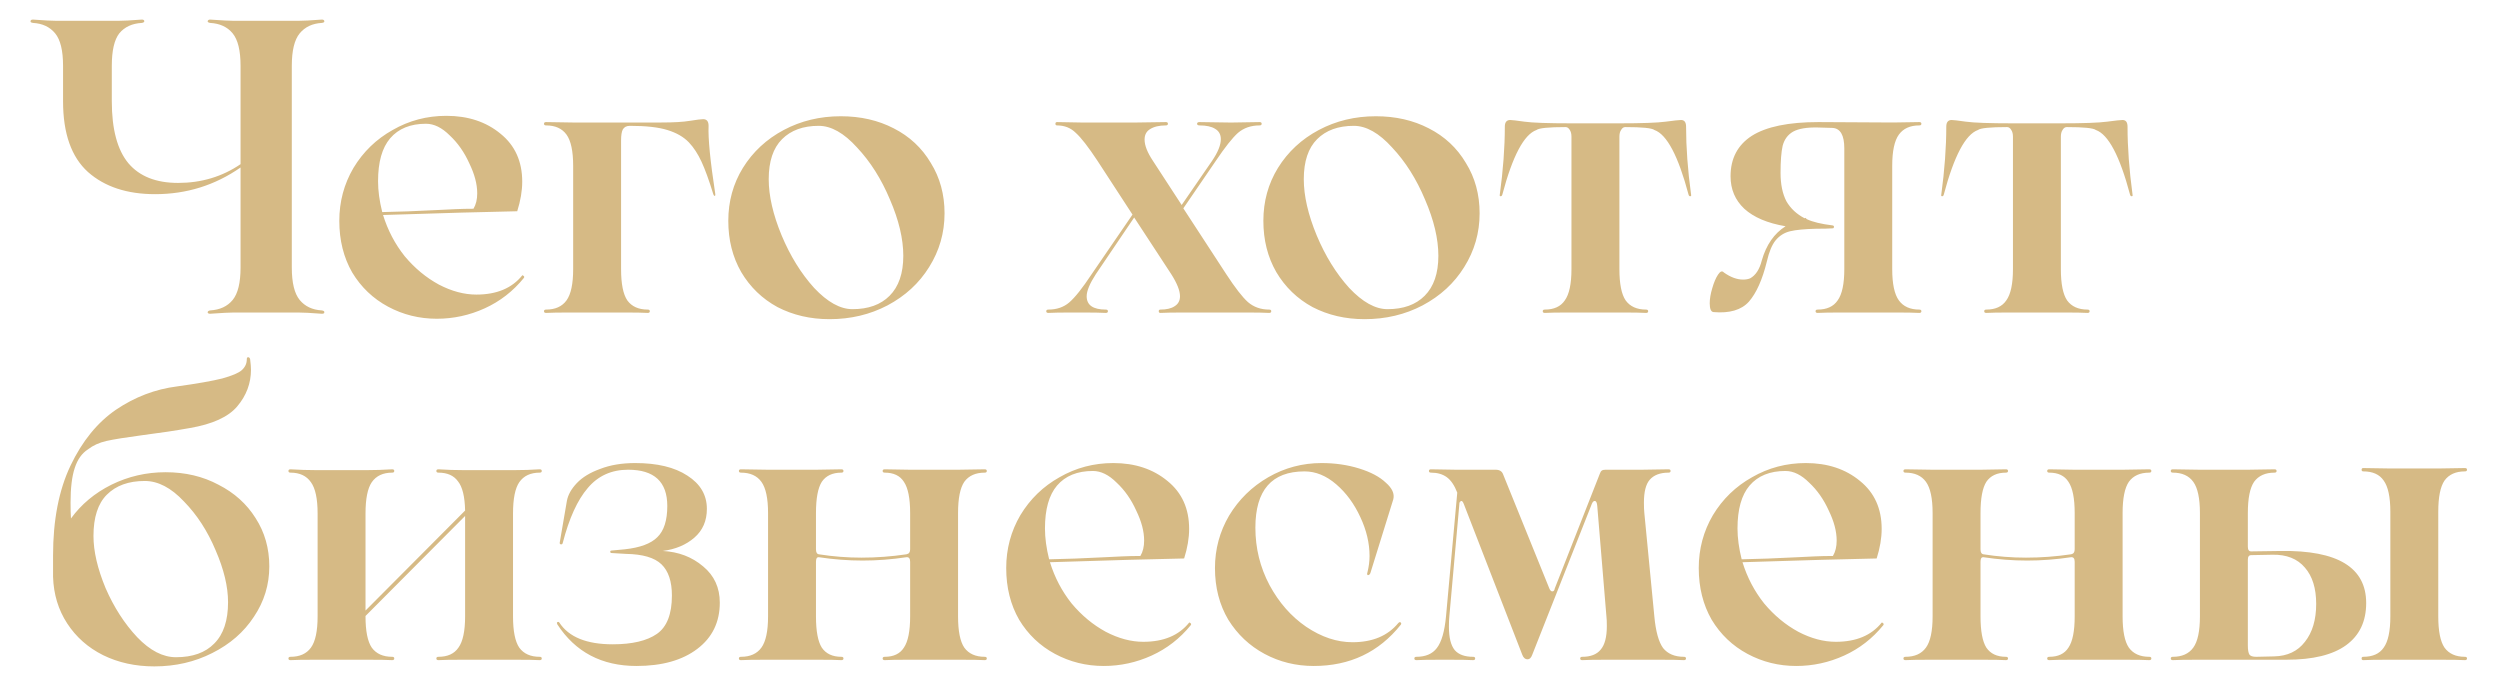 <?xml version="1.0" encoding="UTF-8"?> <svg xmlns="http://www.w3.org/2000/svg" width="72" height="20" viewBox="0 0 72 20" fill="none"> <path d="M9.268 8.94C9.324 8.948 9.348 8.968 9.34 9C9.34 9.024 9.316 9.036 9.268 9.036C8.956 9.012 8.724 9 8.572 9H6.748C6.62 9 6.388 9.012 6.052 9.036C6.012 9.036 5.988 9.024 5.98 9C5.98 8.968 6.004 8.948 6.052 8.94C6.332 8.924 6.548 8.824 6.7 8.64C6.852 8.456 6.928 8.144 6.928 7.704V4.824C6.192 5.336 5.372 5.592 4.468 5.592C3.66 5.592 3.016 5.38 2.536 4.956C2.056 4.524 1.816 3.844 1.816 2.916V1.896C1.816 1.456 1.74 1.144 1.588 0.96C1.436 0.776 1.224 0.676 0.952 0.66C0.896 0.652 0.872 0.636 0.88 0.612C0.88 0.58 0.904 0.564 0.952 0.564C1.264 0.588 1.496 0.6 1.648 0.6H3.388C3.54 0.6 3.772 0.588 4.084 0.564C4.132 0.564 4.156 0.58 4.156 0.612C4.156 0.636 4.132 0.652 4.084 0.66C3.804 0.676 3.588 0.776 3.436 0.96C3.292 1.144 3.22 1.456 3.22 1.896V2.916C3.22 3.724 3.38 4.32 3.7 4.704C4.02 5.08 4.496 5.268 5.128 5.268C5.8 5.268 6.4 5.088 6.928 4.728V1.896C6.928 1.456 6.852 1.144 6.7 0.96C6.548 0.776 6.332 0.676 6.052 0.66C6.004 0.652 5.98 0.636 5.98 0.612C5.988 0.58 6.012 0.564 6.052 0.564C6.388 0.588 6.62 0.6 6.748 0.6H8.572C8.724 0.6 8.956 0.588 9.268 0.564C9.316 0.564 9.34 0.58 9.34 0.612C9.348 0.636 9.324 0.652 9.268 0.66C8.996 0.676 8.784 0.776 8.632 0.96C8.48 1.144 8.404 1.456 8.404 1.896V7.704C8.404 8.144 8.48 8.456 8.632 8.64C8.784 8.824 8.996 8.924 9.268 8.94ZM15.04 7.932C15.048 7.924 15.06 7.928 15.076 7.944C15.1 7.96 15.104 7.98 15.088 8.004C14.776 8.388 14.4 8.68 13.96 8.88C13.52 9.08 13.06 9.18 12.58 9.18C12.076 9.18 11.608 9.064 11.176 8.832C10.744 8.6 10.4 8.272 10.144 7.848C9.896 7.416 9.772 6.92 9.772 6.36C9.772 5.808 9.908 5.3 10.18 4.836C10.46 4.372 10.836 4.008 11.308 3.744C11.78 3.472 12.296 3.336 12.856 3.336C13.48 3.336 14 3.508 14.416 3.852C14.832 4.188 15.04 4.648 15.04 5.232C15.04 5.496 14.992 5.78 14.896 6.084C14.056 6.1 12.768 6.136 11.032 6.192C11.168 6.632 11.376 7.028 11.656 7.38C11.944 7.724 12.272 7.996 12.64 8.196C13.008 8.388 13.368 8.484 13.72 8.484C14.304 8.484 14.744 8.3 15.04 7.932ZM12.268 3.564C11.82 3.564 11.476 3.704 11.236 3.984C11.004 4.256 10.888 4.668 10.888 5.22C10.888 5.492 10.928 5.788 11.008 6.108C11.464 6.1 12 6.08 12.616 6.048C12.776 6.04 12.94 6.032 13.108 6.024C13.284 6.016 13.46 6.012 13.636 6.012C13.708 5.892 13.744 5.744 13.744 5.568C13.744 5.304 13.668 5.016 13.516 4.704C13.372 4.384 13.184 4.116 12.952 3.9C12.728 3.676 12.5 3.564 12.268 3.564ZM17.887 7.752C17.887 8.176 17.947 8.476 18.067 8.652C18.195 8.828 18.391 8.916 18.655 8.916C18.695 8.916 18.715 8.932 18.715 8.964C18.715 8.996 18.695 9.012 18.655 9.012C18.535 9.004 18.287 9 17.911 9H16.483C16.107 9 15.855 9.004 15.727 9.012C15.687 9.012 15.667 8.996 15.667 8.964C15.667 8.932 15.687 8.916 15.727 8.916C15.991 8.916 16.187 8.828 16.315 8.652C16.443 8.476 16.507 8.176 16.507 7.752V4.776C16.507 4.352 16.443 4.052 16.315 3.876C16.187 3.7 15.991 3.612 15.727 3.612C15.687 3.612 15.667 3.596 15.667 3.564C15.667 3.532 15.687 3.516 15.727 3.516L16.483 3.528H19.051C19.403 3.528 19.675 3.512 19.867 3.48C20.067 3.448 20.195 3.432 20.251 3.432C20.355 3.432 20.407 3.496 20.407 3.624C20.391 3.984 20.455 4.636 20.599 5.58C20.607 5.612 20.603 5.632 20.587 5.64C20.571 5.648 20.555 5.628 20.539 5.58C20.419 5.188 20.307 4.88 20.203 4.656C20.099 4.432 19.979 4.248 19.843 4.104C19.691 3.944 19.483 3.824 19.219 3.744C18.963 3.664 18.603 3.624 18.139 3.624C18.043 3.624 17.975 3.66 17.935 3.732C17.903 3.796 17.887 3.9 17.887 4.044V7.752ZM23.891 9.192C23.339 9.192 22.839 9.076 22.391 8.844C21.951 8.604 21.603 8.268 21.347 7.836C21.099 7.404 20.975 6.912 20.975 6.36C20.975 5.8 21.115 5.292 21.395 4.836C21.683 4.372 22.075 4.008 22.571 3.744C23.067 3.48 23.615 3.348 24.215 3.348C24.783 3.348 25.291 3.464 25.739 3.696C26.195 3.928 26.551 4.26 26.807 4.692C27.071 5.116 27.203 5.6 27.203 6.144C27.203 6.704 27.055 7.22 26.759 7.692C26.471 8.156 26.071 8.524 25.559 8.796C25.055 9.06 24.499 9.192 23.891 9.192ZM24.551 8.904C25.007 8.904 25.363 8.776 25.619 8.52C25.883 8.256 26.015 7.872 26.015 7.368C26.015 6.88 25.887 6.34 25.631 5.748C25.383 5.156 25.067 4.656 24.683 4.248C24.307 3.832 23.939 3.624 23.579 3.624C23.131 3.624 22.779 3.752 22.523 4.008C22.267 4.264 22.139 4.648 22.139 5.16C22.139 5.64 22.263 6.18 22.511 6.78C22.759 7.372 23.071 7.876 23.447 8.292C23.831 8.7 24.199 8.904 24.551 8.904ZM36.552 8.916C36.592 8.916 36.612 8.932 36.612 8.964C36.612 8.996 36.592 9.012 36.552 9.012C36.432 9.004 36.184 9 35.808 9H34.176C33.8 9 33.548 9.004 33.42 9.012C33.388 9.012 33.372 8.996 33.372 8.964C33.372 8.932 33.388 8.916 33.42 8.916C33.596 8.916 33.732 8.884 33.828 8.82C33.932 8.756 33.984 8.66 33.984 8.532C33.984 8.372 33.9 8.16 33.732 7.896L32.664 6.264L31.56 7.896C31.384 8.168 31.296 8.38 31.296 8.532C31.296 8.788 31.48 8.916 31.848 8.916C31.888 8.916 31.908 8.932 31.908 8.964C31.908 8.996 31.888 9.012 31.848 9.012C31.72 9.004 31.468 9 31.092 9H30.936C30.56 9 30.312 9.004 30.192 9.012C30.152 9.012 30.132 8.996 30.132 8.964C30.132 8.932 30.152 8.916 30.192 8.916C30.432 8.916 30.632 8.848 30.792 8.712C30.96 8.568 31.176 8.296 31.44 7.896L32.616 6.18L31.608 4.632C31.344 4.232 31.136 3.964 30.984 3.828C30.84 3.684 30.66 3.612 30.444 3.612C30.412 3.612 30.396 3.596 30.396 3.564C30.396 3.532 30.412 3.516 30.444 3.516L31.116 3.528H32.76L33.576 3.516C33.616 3.516 33.636 3.532 33.636 3.564C33.636 3.596 33.616 3.612 33.576 3.612C33.384 3.612 33.232 3.648 33.12 3.72C33.016 3.784 32.964 3.884 32.964 4.02C32.964 4.188 33.044 4.392 33.204 4.632L34.032 5.904L34.908 4.632C35.076 4.384 35.16 4.176 35.16 4.008C35.16 3.872 35.104 3.772 34.992 3.708C34.888 3.644 34.74 3.612 34.548 3.612C34.5 3.612 34.476 3.596 34.476 3.564C34.476 3.532 34.5 3.516 34.548 3.516L35.364 3.528H35.532L36.276 3.516C36.316 3.516 36.336 3.532 36.336 3.564C36.336 3.596 36.316 3.612 36.276 3.612C36.028 3.612 35.82 3.684 35.652 3.828C35.492 3.972 35.28 4.24 35.016 4.632L34.08 6L35.316 7.896C35.572 8.288 35.78 8.556 35.94 8.7C36.108 8.844 36.312 8.916 36.552 8.916ZM39.301 9.192C38.749 9.192 38.249 9.076 37.801 8.844C37.361 8.604 37.013 8.268 36.757 7.836C36.509 7.404 36.385 6.912 36.385 6.36C36.385 5.8 36.525 5.292 36.805 4.836C37.093 4.372 37.485 4.008 37.981 3.744C38.477 3.48 39.025 3.348 39.625 3.348C40.193 3.348 40.701 3.464 41.149 3.696C41.605 3.928 41.961 4.26 42.217 4.692C42.481 5.116 42.613 5.6 42.613 6.144C42.613 6.704 42.465 7.22 42.169 7.692C41.881 8.156 41.481 8.524 40.969 8.796C40.465 9.06 39.909 9.192 39.301 9.192ZM39.961 8.904C40.417 8.904 40.773 8.776 41.029 8.52C41.293 8.256 41.425 7.872 41.425 7.368C41.425 6.88 41.297 6.34 41.041 5.748C40.793 5.156 40.477 4.656 40.093 4.248C39.717 3.832 39.349 3.624 38.989 3.624C38.541 3.624 38.189 3.752 37.933 4.008C37.677 4.264 37.549 4.648 37.549 5.16C37.549 5.64 37.673 6.18 37.921 6.78C38.169 7.372 38.481 7.876 38.857 8.292C39.241 8.7 39.609 8.904 39.961 8.904ZM48.703 5.604C48.711 5.636 48.703 5.652 48.678 5.652C48.654 5.652 48.639 5.636 48.63 5.604C48.334 4.492 48.007 3.872 47.647 3.744C47.575 3.688 47.294 3.66 46.806 3.66C46.758 3.66 46.718 3.688 46.687 3.744C46.654 3.792 46.639 3.856 46.639 3.936V7.752C46.639 8.176 46.699 8.476 46.819 8.652C46.947 8.828 47.142 8.916 47.407 8.916C47.447 8.916 47.467 8.932 47.467 8.964C47.467 8.996 47.447 9.012 47.407 9.012C47.286 9.004 47.038 9 46.663 9H45.234C44.858 9 44.611 9.004 44.49 9.012C44.45 9.012 44.431 8.996 44.431 8.964C44.431 8.932 44.45 8.916 44.49 8.916C44.755 8.916 44.947 8.828 45.066 8.652C45.194 8.476 45.258 8.176 45.258 7.752V3.936C45.258 3.856 45.242 3.792 45.211 3.744C45.178 3.688 45.139 3.66 45.09 3.66C44.602 3.66 44.322 3.688 44.251 3.744C43.891 3.872 43.562 4.492 43.267 5.604C43.258 5.636 43.242 5.652 43.218 5.652C43.194 5.652 43.187 5.636 43.194 5.604C43.291 4.892 43.339 4.24 43.339 3.648C43.339 3.52 43.391 3.456 43.495 3.456C43.542 3.456 43.678 3.472 43.903 3.504C44.135 3.536 44.587 3.552 45.258 3.552H46.639C47.286 3.552 47.73 3.536 47.971 3.504C48.211 3.472 48.358 3.456 48.414 3.456C48.511 3.456 48.559 3.52 48.559 3.648C48.559 4.24 48.606 4.892 48.703 5.604ZM55.276 8.916C55.316 8.916 55.336 8.932 55.336 8.964C55.336 8.996 55.316 9.012 55.276 9.012C55.148 9.004 54.896 9 54.52 9H53.092C52.724 9 52.476 9.004 52.348 9.012C52.308 9.012 52.288 8.996 52.288 8.964C52.288 8.932 52.308 8.916 52.348 8.916C52.612 8.916 52.804 8.828 52.924 8.652C53.052 8.476 53.116 8.176 53.116 7.752V4.272C53.116 3.896 53.004 3.7 52.78 3.684L52.36 3.672C52.04 3.664 51.8 3.704 51.64 3.792C51.488 3.88 51.388 4.016 51.34 4.2C51.3 4.376 51.28 4.636 51.28 4.98C51.28 5.308 51.336 5.58 51.448 5.796C51.568 6.004 51.744 6.168 51.976 6.288C51.976 6.28 51.984 6.276 52 6.276L52.036 6.312C52.204 6.392 52.452 6.452 52.78 6.492C52.812 6.5 52.824 6.516 52.816 6.54C52.816 6.564 52.804 6.576 52.78 6.576C52.668 6.584 52.508 6.588 52.3 6.588C51.972 6.596 51.724 6.62 51.556 6.66C51.388 6.7 51.248 6.788 51.136 6.924C51.032 7.052 50.948 7.256 50.884 7.536C50.756 8.056 50.584 8.44 50.368 8.688C50.152 8.928 49.812 9.028 49.348 8.988C49.276 8.98 49.24 8.896 49.24 8.736C49.24 8.608 49.264 8.464 49.312 8.304C49.36 8.136 49.416 8.004 49.48 7.908C49.544 7.812 49.6 7.792 49.648 7.848C49.84 7.984 50.024 8.052 50.2 8.052C50.28 8.052 50.348 8.04 50.404 8.016C50.564 7.928 50.676 7.756 50.74 7.5C50.868 7.052 51.096 6.724 51.424 6.516C50.904 6.428 50.508 6.26 50.236 6.012C49.972 5.764 49.84 5.452 49.84 5.076C49.84 4.564 50.044 4.176 50.452 3.912C50.868 3.648 51.508 3.516 52.372 3.516L54.52 3.528L55.276 3.516C55.316 3.516 55.336 3.532 55.336 3.564C55.336 3.596 55.316 3.612 55.276 3.612C55.012 3.612 54.816 3.7 54.688 3.876C54.56 4.052 54.496 4.352 54.496 4.776V7.752C54.496 8.176 54.56 8.476 54.688 8.652C54.816 8.828 55.012 8.916 55.276 8.916ZM61.417 5.604C61.425 5.636 61.417 5.652 61.393 5.652C61.369 5.652 61.353 5.636 61.345 5.604C61.049 4.492 60.721 3.872 60.361 3.744C60.289 3.688 60.009 3.66 59.521 3.66C59.473 3.66 59.433 3.688 59.401 3.744C59.369 3.792 59.353 3.856 59.353 3.936V7.752C59.353 8.176 59.413 8.476 59.533 8.652C59.661 8.828 59.857 8.916 60.121 8.916C60.161 8.916 60.181 8.932 60.181 8.964C60.181 8.996 60.161 9.012 60.121 9.012C60.001 9.004 59.753 9 59.377 9H57.949C57.573 9 57.325 9.004 57.205 9.012C57.165 9.012 57.145 8.996 57.145 8.964C57.145 8.932 57.165 8.916 57.205 8.916C57.469 8.916 57.661 8.828 57.781 8.652C57.909 8.476 57.973 8.176 57.973 7.752V3.936C57.973 3.856 57.957 3.792 57.925 3.744C57.893 3.688 57.853 3.66 57.805 3.66C57.317 3.66 57.037 3.688 56.965 3.744C56.605 3.872 56.277 4.492 55.981 5.604C55.973 5.636 55.957 5.652 55.933 5.652C55.909 5.652 55.901 5.636 55.909 5.604C56.005 4.892 56.053 4.24 56.053 3.648C56.053 3.52 56.105 3.456 56.209 3.456C56.257 3.456 56.393 3.472 56.617 3.504C56.849 3.536 57.301 3.552 57.973 3.552H59.353C60.001 3.552 60.445 3.536 60.685 3.504C60.925 3.472 61.073 3.456 61.129 3.456C61.225 3.456 61.273 3.52 61.273 3.648C61.273 4.24 61.321 4.892 61.417 5.604ZM4.768 13.6C5.336 13.6 5.844 13.72 6.292 13.96C6.748 14.192 7.104 14.512 7.36 14.92C7.624 15.328 7.756 15.792 7.756 16.312C7.756 16.84 7.608 17.324 7.312 17.764C7.024 18.204 6.624 18.552 6.112 18.808C5.608 19.064 5.052 19.192 4.444 19.192C3.9 19.192 3.408 19.084 2.968 18.868C2.536 18.652 2.192 18.348 1.936 17.956C1.68 17.564 1.544 17.116 1.528 16.612V16C1.528 14.976 1.696 14.112 2.032 13.408C2.368 12.704 2.804 12.168 3.34 11.8C3.884 11.432 4.472 11.208 5.104 11.128C5.68 11.048 6.112 10.972 6.4 10.9C6.688 10.82 6.876 10.74 6.964 10.66C7.06 10.572 7.108 10.468 7.108 10.348C7.108 10.308 7.12 10.288 7.144 10.288C7.176 10.288 7.196 10.308 7.204 10.348C7.22 10.476 7.228 10.576 7.228 10.648C7.228 11.04 7.096 11.392 6.832 11.704C6.576 12.008 6.12 12.216 5.464 12.328C5.064 12.4 4.612 12.468 4.108 12.532C3.628 12.596 3.28 12.652 3.064 12.7C2.856 12.748 2.68 12.828 2.536 12.94C2.36 13.052 2.232 13.232 2.152 13.48C2.072 13.72 2.032 14.052 2.032 14.476C2.032 14.668 2.036 14.82 2.044 14.932C2.34 14.524 2.728 14.2 3.208 13.96C3.696 13.72 4.216 13.6 4.768 13.6ZM5.068 18.928C5.548 18.928 5.916 18.796 6.172 18.532C6.436 18.268 6.568 17.872 6.568 17.344C6.568 16.896 6.448 16.396 6.208 15.844C5.976 15.292 5.672 14.824 5.296 14.44C4.928 14.048 4.552 13.852 4.168 13.852C3.704 13.852 3.34 13.984 3.076 14.248C2.82 14.504 2.692 14.9 2.692 15.436C2.692 15.876 2.808 16.376 3.04 16.936C3.28 17.488 3.584 17.96 3.952 18.352C4.32 18.736 4.692 18.928 5.068 18.928ZM15.543 18.916C15.583 18.916 15.603 18.932 15.603 18.964C15.603 18.996 15.583 19.012 15.543 19.012C15.423 19.004 15.175 19 14.799 19H13.371C12.995 19 12.747 19.004 12.627 19.012C12.587 19.012 12.567 18.996 12.567 18.964C12.567 18.932 12.587 18.916 12.627 18.916C12.891 18.916 13.083 18.828 13.203 18.652C13.331 18.476 13.395 18.176 13.395 17.752V14.86L10.527 17.74V17.752C10.527 18.176 10.587 18.476 10.707 18.652C10.835 18.828 11.031 18.916 11.295 18.916C11.335 18.916 11.355 18.932 11.355 18.964C11.355 18.996 11.335 19.012 11.295 19.012C11.167 19.004 10.919 19 10.551 19H9.123C8.747 19 8.495 19.004 8.367 19.012C8.327 19.012 8.307 18.996 8.307 18.964C8.307 18.932 8.327 18.916 8.367 18.916C8.631 18.916 8.827 18.828 8.955 18.652C9.083 18.476 9.147 18.176 9.147 17.752V14.788C9.147 14.364 9.083 14.064 8.955 13.888C8.827 13.704 8.631 13.612 8.367 13.612C8.327 13.612 8.307 13.596 8.307 13.564C8.307 13.532 8.327 13.516 8.367 13.516C8.623 13.532 8.875 13.54 9.123 13.54H10.551C10.791 13.54 11.039 13.532 11.295 13.516C11.335 13.516 11.355 13.532 11.355 13.564C11.355 13.596 11.335 13.612 11.295 13.612C11.031 13.612 10.835 13.704 10.707 13.888C10.587 14.064 10.527 14.364 10.527 14.788V17.584L13.395 14.704C13.387 14.304 13.319 14.024 13.191 13.864C13.071 13.696 12.883 13.612 12.627 13.612C12.587 13.612 12.567 13.596 12.567 13.564C12.567 13.532 12.587 13.516 12.627 13.516C12.867 13.532 13.115 13.54 13.371 13.54H14.799C15.055 13.54 15.303 13.532 15.543 13.516C15.583 13.516 15.603 13.532 15.603 13.564C15.603 13.596 15.583 13.612 15.543 13.612C15.279 13.612 15.083 13.704 14.955 13.888C14.835 14.064 14.775 14.364 14.775 14.788V17.752C14.775 18.176 14.835 18.476 14.955 18.652C15.083 18.828 15.279 18.916 15.543 18.916ZM18.294 13.336C18.927 13.336 19.427 13.456 19.794 13.696C20.171 13.936 20.358 14.256 20.358 14.656C20.358 15 20.238 15.276 19.998 15.484C19.759 15.692 19.454 15.82 19.087 15.868C19.543 15.892 19.93 16.04 20.25 16.312C20.57 16.576 20.73 16.924 20.73 17.356C20.73 17.916 20.515 18.36 20.082 18.688C19.651 19.016 19.067 19.18 18.331 19.18C17.331 19.18 16.57 18.78 16.05 17.98C16.035 17.948 16.035 17.928 16.05 17.92C16.075 17.904 16.095 17.908 16.11 17.932C16.383 18.348 16.895 18.556 17.646 18.556C18.206 18.556 18.631 18.456 18.919 18.256C19.206 18.056 19.351 17.688 19.351 17.152C19.351 16.744 19.25 16.444 19.05 16.252C18.851 16.06 18.511 15.96 18.03 15.952L17.622 15.928C17.59 15.928 17.575 15.916 17.575 15.892C17.575 15.868 17.587 15.856 17.61 15.856L17.994 15.82C18.434 15.772 18.747 15.656 18.93 15.472C19.122 15.288 19.218 14.988 19.218 14.572C19.218 13.876 18.843 13.528 18.09 13.528C17.61 13.528 17.223 13.704 16.927 14.056C16.631 14.4 16.39 14.928 16.206 15.64C16.198 15.672 16.178 15.684 16.146 15.676C16.122 15.668 16.114 15.648 16.122 15.616L16.326 14.428C16.358 14.252 16.454 14.08 16.614 13.912C16.774 13.744 16.998 13.608 17.287 13.504C17.575 13.392 17.91 13.336 18.294 13.336ZM28.36 18.916C28.4 18.916 28.42 18.932 28.42 18.964C28.42 18.996 28.4 19.012 28.36 19.012C28.24 19.004 27.992 19 27.616 19H26.188C25.836 19 25.6 19.004 25.48 19.012C25.44 19.012 25.42 18.996 25.42 18.964C25.42 18.932 25.44 18.916 25.48 18.916C25.736 18.916 25.92 18.828 26.032 18.652C26.152 18.476 26.212 18.176 26.212 17.752V16.18C26.212 16.084 26.176 16.04 26.104 16.048C25.68 16.112 25.26 16.144 24.844 16.144C24.428 16.144 24.008 16.112 23.584 16.048H23.572C23.524 16.048 23.5 16.092 23.5 16.18V17.752C23.5 18.176 23.556 18.476 23.668 18.652C23.788 18.828 23.976 18.916 24.232 18.916C24.272 18.916 24.292 18.932 24.292 18.964C24.292 18.996 24.272 19.012 24.232 19.012C24.112 19.004 23.876 19 23.524 19H22.096C21.72 19 21.468 19.004 21.34 19.012C21.3 19.012 21.28 18.996 21.28 18.964C21.28 18.932 21.3 18.916 21.34 18.916C21.604 18.916 21.8 18.828 21.928 18.652C22.056 18.476 22.12 18.176 22.12 17.752V14.776C22.12 14.352 22.056 14.052 21.928 13.876C21.8 13.7 21.604 13.612 21.34 13.612C21.3 13.612 21.28 13.596 21.28 13.564C21.28 13.532 21.3 13.516 21.34 13.516L22.096 13.528H23.524L24.232 13.516C24.272 13.516 24.292 13.532 24.292 13.564C24.292 13.596 24.272 13.612 24.232 13.612C23.976 13.612 23.788 13.7 23.668 13.876C23.556 14.052 23.5 14.352 23.5 14.776V15.82C23.5 15.908 23.528 15.956 23.584 15.964C23.992 16.028 24.4 16.06 24.808 16.06C25.24 16.06 25.672 16.028 26.104 15.964C26.144 15.956 26.172 15.94 26.188 15.916C26.204 15.892 26.212 15.86 26.212 15.82V14.776C26.212 14.352 26.152 14.052 26.032 13.876C25.92 13.7 25.736 13.612 25.48 13.612C25.44 13.612 25.42 13.596 25.42 13.564C25.42 13.532 25.44 13.516 25.48 13.516L26.188 13.528H27.616L28.36 13.516C28.4 13.516 28.42 13.532 28.42 13.564C28.42 13.596 28.4 13.612 28.36 13.612C28.096 13.612 27.9 13.7 27.772 13.876C27.652 14.052 27.592 14.352 27.592 14.776V17.752C27.592 18.176 27.652 18.476 27.772 18.652C27.9 18.828 28.096 18.916 28.36 18.916ZM34.247 17.932C34.255 17.924 34.267 17.928 34.283 17.944C34.307 17.96 34.311 17.98 34.295 18.004C33.983 18.388 33.607 18.68 33.167 18.88C32.727 19.08 32.267 19.18 31.787 19.18C31.283 19.18 30.815 19.064 30.383 18.832C29.951 18.6 29.607 18.272 29.351 17.848C29.103 17.416 28.979 16.92 28.979 16.36C28.979 15.808 29.115 15.3 29.387 14.836C29.667 14.372 30.043 14.008 30.515 13.744C30.987 13.472 31.503 13.336 32.063 13.336C32.687 13.336 33.207 13.508 33.623 13.852C34.039 14.188 34.247 14.648 34.247 15.232C34.247 15.496 34.199 15.78 34.103 16.084C33.263 16.1 31.975 16.136 30.239 16.192C30.375 16.632 30.583 17.028 30.863 17.38C31.151 17.724 31.479 17.996 31.847 18.196C32.215 18.388 32.575 18.484 32.927 18.484C33.511 18.484 33.951 18.3 34.247 17.932ZM31.475 13.564C31.027 13.564 30.683 13.704 30.443 13.984C30.211 14.256 30.095 14.668 30.095 15.22C30.095 15.492 30.135 15.788 30.215 16.108C30.671 16.1 31.207 16.08 31.823 16.048C31.983 16.04 32.147 16.032 32.315 16.024C32.491 16.016 32.667 16.012 32.843 16.012C32.915 15.892 32.951 15.744 32.951 15.568C32.951 15.304 32.875 15.016 32.723 14.704C32.579 14.384 32.391 14.116 32.159 13.9C31.935 13.676 31.707 13.564 31.475 13.564ZM39.467 16.504C39.451 16.544 39.427 16.564 39.395 16.564C39.371 16.556 39.367 16.528 39.383 16.48C39.423 16.32 39.443 16.164 39.443 16.012C39.443 15.644 39.355 15.272 39.179 14.896C39.003 14.512 38.771 14.196 38.483 13.948C38.195 13.7 37.891 13.576 37.571 13.576C36.627 13.576 36.155 14.116 36.155 15.196C36.155 15.788 36.291 16.34 36.563 16.852C36.835 17.356 37.187 17.756 37.619 18.052C38.059 18.348 38.503 18.496 38.951 18.496C39.527 18.496 39.967 18.312 40.271 17.944C40.303 17.912 40.327 17.908 40.343 17.932C40.359 17.948 40.359 17.968 40.343 17.992C39.711 18.784 38.875 19.18 37.835 19.18C37.323 19.18 36.851 19.064 36.419 18.832C35.987 18.6 35.639 18.272 35.375 17.848C35.119 17.416 34.991 16.92 34.991 16.36C34.991 15.816 35.127 15.312 35.399 14.848C35.679 14.384 36.055 14.016 36.527 13.744C36.999 13.472 37.511 13.336 38.063 13.336C38.447 13.336 38.807 13.388 39.143 13.492C39.479 13.596 39.735 13.732 39.911 13.9C40.095 14.06 40.167 14.22 40.127 14.38L39.467 16.504ZM48.497 18.916C48.537 18.916 48.557 18.932 48.557 18.964C48.557 18.996 48.537 19.012 48.497 19.012C48.369 19.004 48.121 19 47.753 19H46.313C45.945 19 45.697 19.004 45.569 19.012C45.529 19.012 45.509 18.996 45.509 18.964C45.509 18.932 45.529 18.916 45.569 18.916C45.809 18.916 45.985 18.848 46.097 18.712C46.217 18.576 46.277 18.348 46.277 18.028C46.277 17.908 46.273 17.816 46.265 17.752L46.001 14.572C45.993 14.476 45.969 14.428 45.929 14.428C45.905 14.428 45.885 14.44 45.869 14.464C45.853 14.488 45.837 14.524 45.821 14.572L44.129 18.856C44.097 18.944 44.053 18.988 43.997 18.988C43.925 18.988 43.873 18.944 43.841 18.856L42.161 14.524C42.137 14.46 42.113 14.428 42.089 14.428H42.065L42.149 14.74L42.065 14.44C42.041 14.448 42.029 14.476 42.029 14.524L41.741 17.752C41.733 17.824 41.729 17.924 41.729 18.052C41.729 18.364 41.785 18.588 41.897 18.724C42.009 18.852 42.185 18.916 42.425 18.916C42.465 18.916 42.485 18.932 42.485 18.964C42.485 18.996 42.465 19.012 42.425 19.012C42.305 19.004 42.057 19 41.681 19H41.537C41.161 19 40.913 19.004 40.793 19.012C40.753 19.012 40.733 18.996 40.733 18.964C40.733 18.932 40.753 18.916 40.793 18.916C41.057 18.916 41.253 18.832 41.381 18.664C41.517 18.488 41.605 18.184 41.645 17.752L41.969 14.188C41.889 13.98 41.789 13.832 41.669 13.744C41.549 13.656 41.397 13.612 41.213 13.612C41.173 13.612 41.153 13.596 41.153 13.564C41.153 13.532 41.173 13.516 41.213 13.516L41.921 13.528H43.073C43.185 13.528 43.257 13.572 43.289 13.66L44.621 16.948C44.645 17.004 44.673 17.032 44.705 17.032C44.745 17.032 44.769 17.004 44.777 16.948L46.073 13.648C46.089 13.6 46.109 13.568 46.133 13.552C46.157 13.536 46.193 13.528 46.241 13.528H47.297L48.053 13.516C48.093 13.516 48.113 13.532 48.113 13.564C48.113 13.596 48.093 13.612 48.053 13.612C47.813 13.612 47.633 13.68 47.513 13.816C47.401 13.944 47.345 14.164 47.345 14.476C47.345 14.604 47.349 14.704 47.357 14.776L47.645 17.752C47.685 18.184 47.769 18.488 47.897 18.664C48.033 18.832 48.233 18.916 48.497 18.916ZM42.149 14.74V14.752V14.74ZM54.192 17.932C54.2 17.924 54.212 17.928 54.228 17.944C54.252 17.96 54.256 17.98 54.24 18.004C53.928 18.388 53.552 18.68 53.112 18.88C52.672 19.08 52.212 19.18 51.732 19.18C51.228 19.18 50.76 19.064 50.328 18.832C49.896 18.6 49.552 18.272 49.296 17.848C49.048 17.416 48.924 16.92 48.924 16.36C48.924 15.808 49.06 15.3 49.332 14.836C49.612 14.372 49.988 14.008 50.46 13.744C50.932 13.472 51.448 13.336 52.008 13.336C52.632 13.336 53.152 13.508 53.568 13.852C53.984 14.188 54.192 14.648 54.192 15.232C54.192 15.496 54.144 15.78 54.048 16.084C53.208 16.1 51.92 16.136 50.184 16.192C50.32 16.632 50.528 17.028 50.808 17.38C51.096 17.724 51.424 17.996 51.792 18.196C52.16 18.388 52.52 18.484 52.872 18.484C53.456 18.484 53.896 18.3 54.192 17.932ZM51.42 13.564C50.972 13.564 50.628 13.704 50.388 13.984C50.156 14.256 50.04 14.668 50.04 15.22C50.04 15.492 50.08 15.788 50.16 16.108C50.616 16.1 51.152 16.08 51.768 16.048C51.928 16.04 52.092 16.032 52.26 16.024C52.436 16.016 52.612 16.012 52.788 16.012C52.86 15.892 52.896 15.744 52.896 15.568C52.896 15.304 52.82 15.016 52.668 14.704C52.524 14.384 52.336 14.116 52.104 13.9C51.88 13.676 51.652 13.564 51.42 13.564ZM61.899 18.916C61.939 18.916 61.959 18.932 61.959 18.964C61.959 18.996 61.939 19.012 61.899 19.012C61.779 19.004 61.531 19 61.155 19H59.727C59.375 19 59.139 19.004 59.019 19.012C58.979 19.012 58.959 18.996 58.959 18.964C58.959 18.932 58.979 18.916 59.019 18.916C59.275 18.916 59.459 18.828 59.571 18.652C59.691 18.476 59.751 18.176 59.751 17.752V16.18C59.751 16.084 59.715 16.04 59.643 16.048C59.219 16.112 58.799 16.144 58.383 16.144C57.967 16.144 57.547 16.112 57.123 16.048H57.111C57.063 16.048 57.039 16.092 57.039 16.18V17.752C57.039 18.176 57.095 18.476 57.207 18.652C57.327 18.828 57.515 18.916 57.771 18.916C57.811 18.916 57.831 18.932 57.831 18.964C57.831 18.996 57.811 19.012 57.771 19.012C57.651 19.004 57.415 19 57.063 19H55.635C55.259 19 55.007 19.004 54.879 19.012C54.839 19.012 54.819 18.996 54.819 18.964C54.819 18.932 54.839 18.916 54.879 18.916C55.143 18.916 55.339 18.828 55.467 18.652C55.595 18.476 55.659 18.176 55.659 17.752V14.776C55.659 14.352 55.595 14.052 55.467 13.876C55.339 13.7 55.143 13.612 54.879 13.612C54.839 13.612 54.819 13.596 54.819 13.564C54.819 13.532 54.839 13.516 54.879 13.516L55.635 13.528H57.063L57.771 13.516C57.811 13.516 57.831 13.532 57.831 13.564C57.831 13.596 57.811 13.612 57.771 13.612C57.515 13.612 57.327 13.7 57.207 13.876C57.095 14.052 57.039 14.352 57.039 14.776V15.82C57.039 15.908 57.067 15.956 57.123 15.964C57.531 16.028 57.939 16.06 58.347 16.06C58.779 16.06 59.211 16.028 59.643 15.964C59.683 15.956 59.711 15.94 59.727 15.916C59.743 15.892 59.751 15.86 59.751 15.82V14.776C59.751 14.352 59.691 14.052 59.571 13.876C59.459 13.7 59.275 13.612 59.019 13.612C58.979 13.612 58.959 13.596 58.959 13.564C58.959 13.532 58.979 13.516 59.019 13.516L59.727 13.528H61.155L61.899 13.516C61.939 13.516 61.959 13.532 61.959 13.564C61.959 13.596 61.939 13.612 61.899 13.612C61.635 13.612 61.439 13.7 61.311 13.876C61.191 14.052 61.131 14.352 61.131 14.776V17.752C61.131 18.176 61.191 18.476 61.311 18.652C61.439 18.828 61.635 18.916 61.899 18.916ZM70.99 18.916C71.03 18.916 71.05 18.932 71.05 18.964C71.05 18.996 71.03 19.012 70.99 19.012C70.862 19.004 70.614 19 70.246 19H68.818C68.442 19 68.19 19.004 68.062 19.012C68.03 19.012 68.014 18.996 68.014 18.964C68.014 18.932 68.03 18.916 68.062 18.916C68.334 18.916 68.53 18.828 68.65 18.652C68.778 18.476 68.842 18.176 68.842 17.752V14.74C68.842 14.316 68.778 14.016 68.65 13.84C68.53 13.664 68.334 13.576 68.062 13.576C68.03 13.576 68.014 13.56 68.014 13.528C68.014 13.496 68.03 13.48 68.062 13.48L68.818 13.492H70.246L70.99 13.48C71.03 13.48 71.05 13.496 71.05 13.528C71.05 13.56 71.03 13.576 70.99 13.576C70.726 13.576 70.53 13.664 70.402 13.84C70.282 14.016 70.222 14.316 70.222 14.74V17.752C70.222 18.176 70.282 18.476 70.402 18.652C70.53 18.828 70.726 18.916 70.99 18.916ZM65.686 15.868C67.326 15.844 68.146 16.344 68.146 17.368C68.146 17.896 67.954 18.3 67.57 18.58C67.186 18.86 66.614 19 65.854 19H64.738H63.334C62.958 19 62.706 19.004 62.578 19.012C62.538 19.012 62.518 18.996 62.518 18.964C62.518 18.932 62.538 18.916 62.578 18.916C62.842 18.916 63.038 18.828 63.166 18.652C63.294 18.476 63.358 18.176 63.358 17.752V14.776C63.358 14.352 63.294 14.052 63.166 13.876C63.038 13.7 62.842 13.612 62.578 13.612C62.538 13.612 62.518 13.596 62.518 13.564C62.518 13.532 62.538 13.516 62.578 13.516L63.334 13.528H64.762L65.506 13.516C65.546 13.516 65.566 13.532 65.566 13.564C65.566 13.596 65.546 13.612 65.506 13.612C65.242 13.612 65.046 13.7 64.918 13.876C64.798 14.052 64.738 14.352 64.738 14.776V15.748C64.738 15.836 64.77 15.88 64.834 15.88L65.686 15.868ZM65.494 18.904C65.878 18.896 66.174 18.756 66.382 18.484C66.598 18.212 66.706 17.848 66.706 17.392C66.706 16.944 66.598 16.596 66.382 16.348C66.166 16.092 65.854 15.968 65.446 15.976L64.834 15.988C64.77 15.988 64.738 16.032 64.738 16.12V18.592C64.738 18.72 64.754 18.808 64.786 18.856C64.818 18.896 64.882 18.916 64.978 18.916L65.494 18.904Z" fill="#D6BA85"></path> </svg> 
